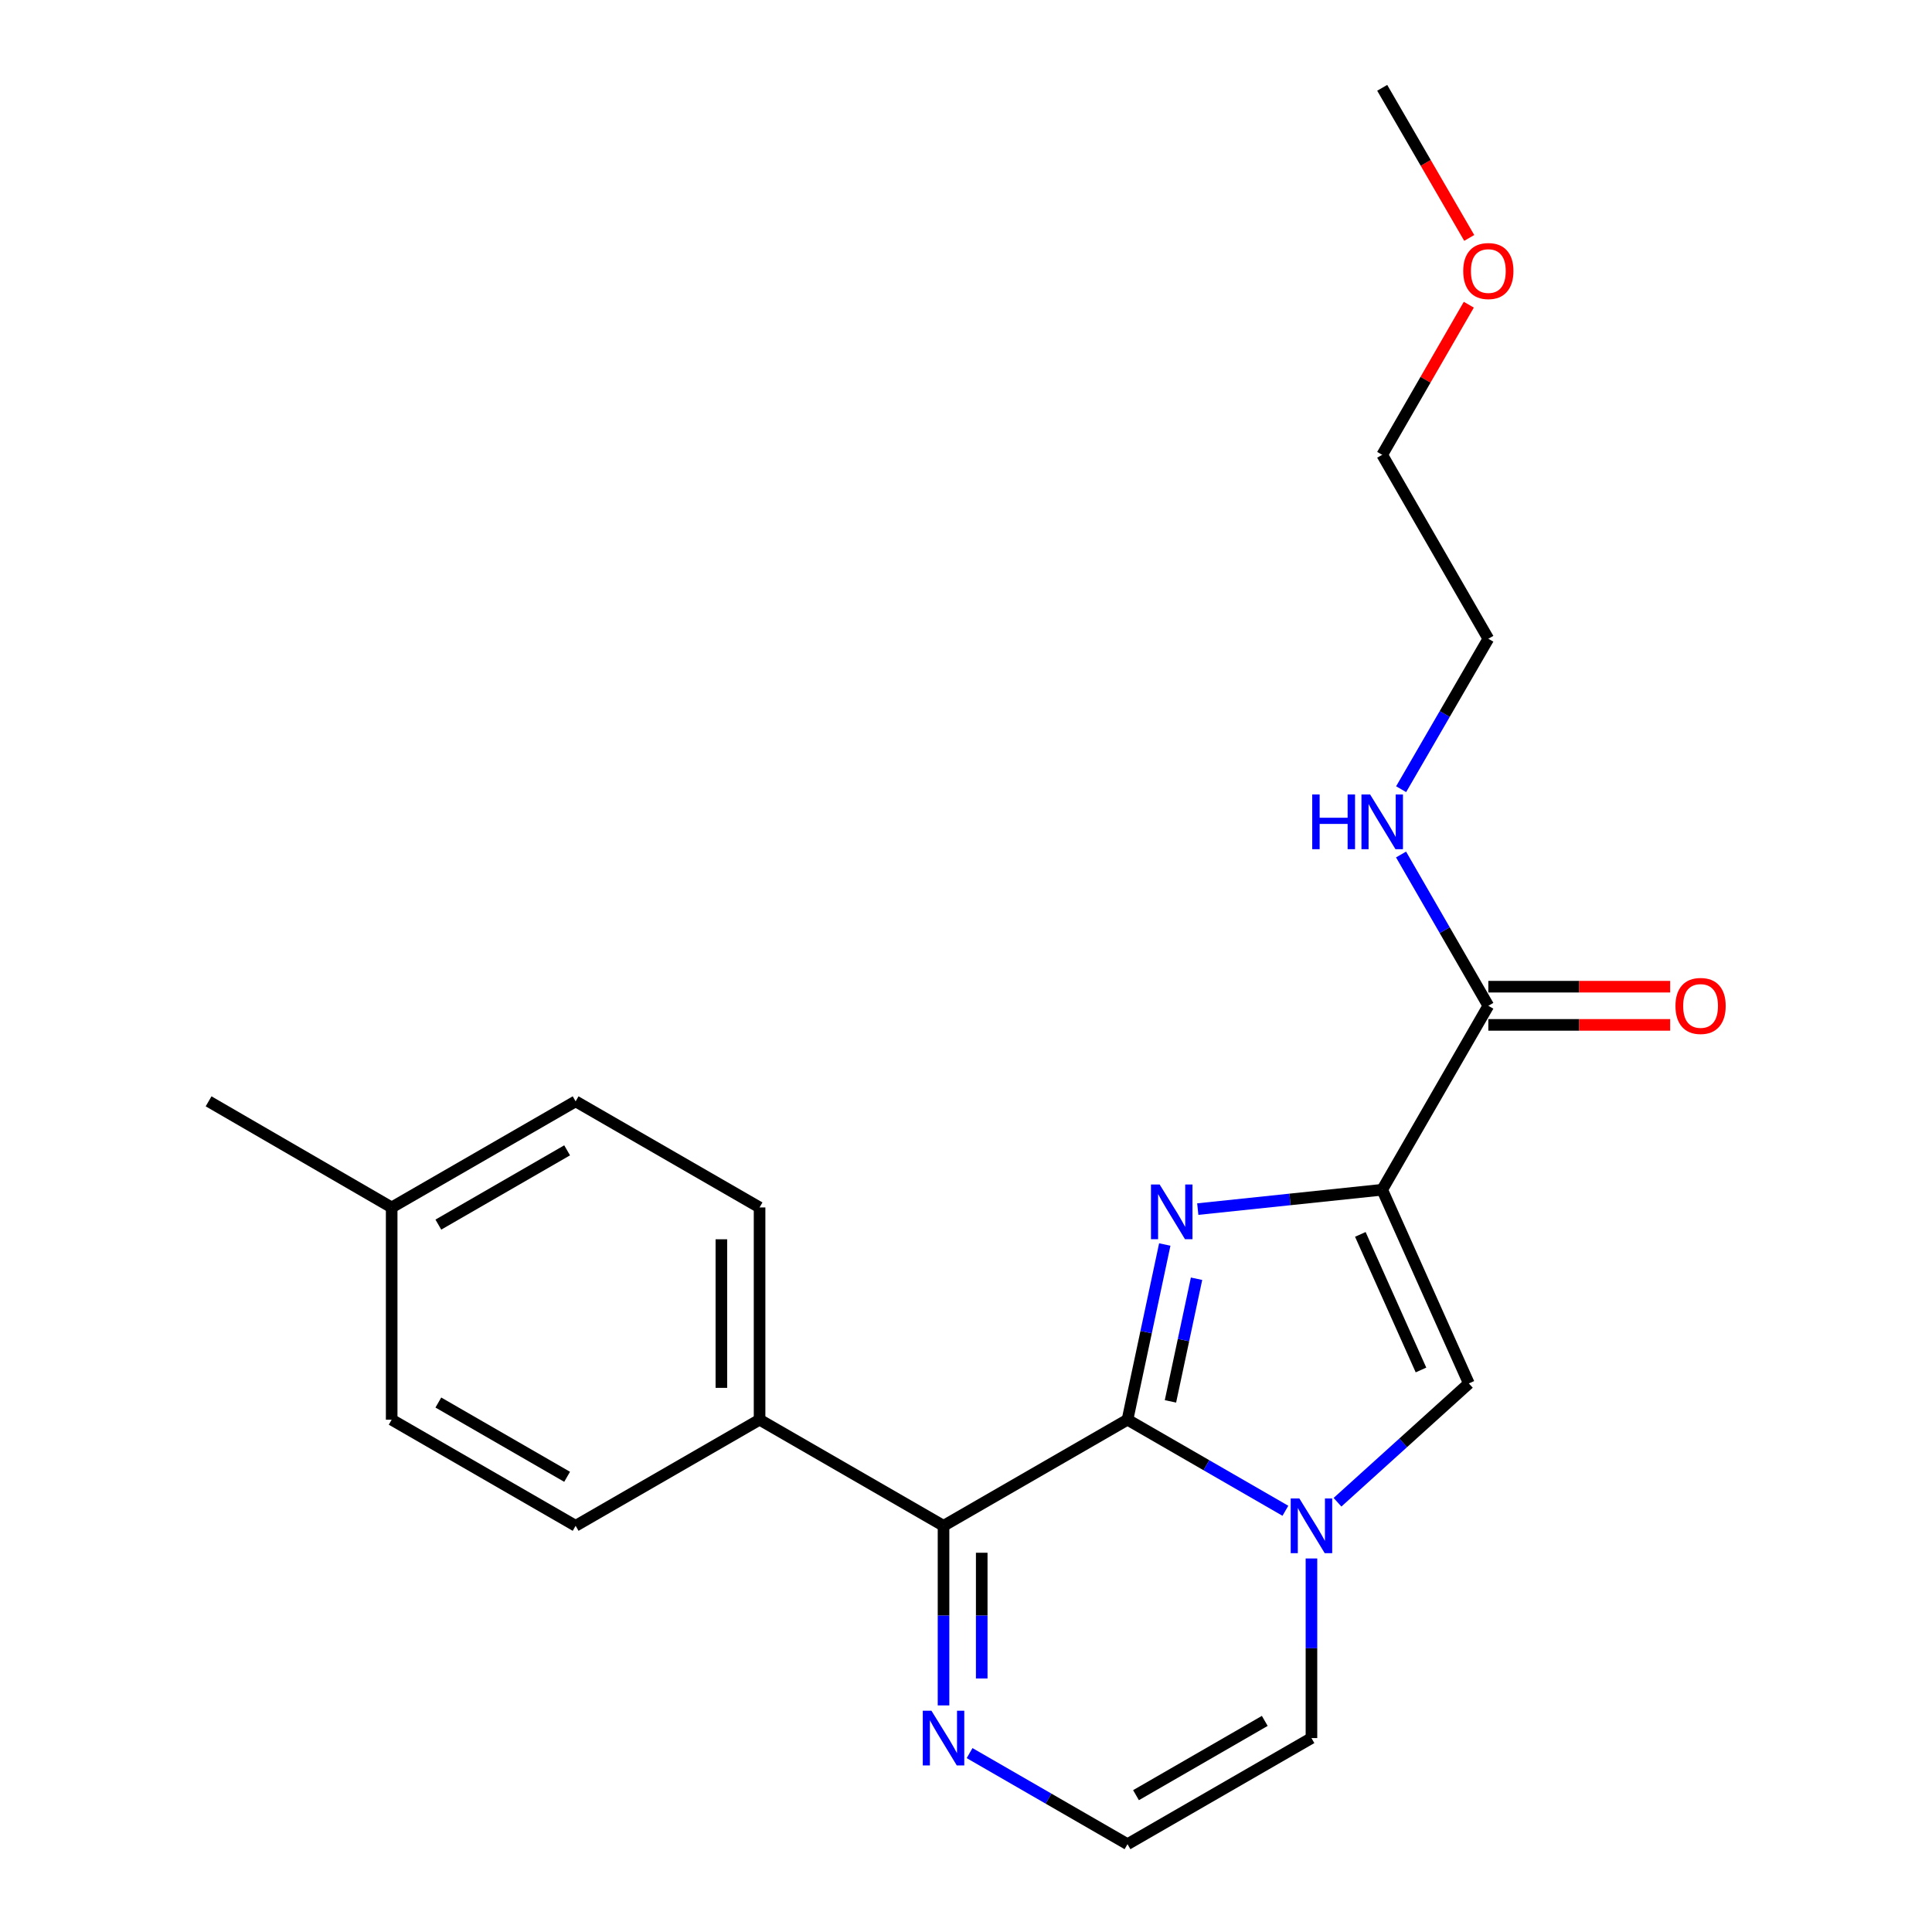 <?xml version='1.0' encoding='iso-8859-1'?>
<svg version='1.1' baseProfile='full'
              xmlns='http://www.w3.org/2000/svg'
                      xmlns:rdkit='http://www.rdkit.org/xml'
                      xmlns:xlink='http://www.w3.org/1999/xlink'
                  xml:space='preserve'
width='1000px' height='1000px' viewBox='0 0 1000 1000'>
<!-- END OF HEADER -->
<rect style='opacity:1.0;fill:#FFFFFF;stroke:none' width='1000' height='1000' x='0' y='0'> </rect>
<path class='bond-0' d='M 583.592,734.835 L 593.239,689.494' style='fill:none;fill-rule:evenodd;stroke:#000000;stroke-width:6px;stroke-linecap:butt;stroke-linejoin:miter;stroke-opacity:1' />
<path class='bond-0' d='M 593.239,689.494 L 602.885,644.153' style='fill:none;fill-rule:evenodd;stroke:#0000FF;stroke-width:6px;stroke-linecap:butt;stroke-linejoin:miter;stroke-opacity:1' />
<path class='bond-0' d='M 605.825,725.348 L 612.578,693.609' style='fill:none;fill-rule:evenodd;stroke:#000000;stroke-width:6px;stroke-linecap:butt;stroke-linejoin:miter;stroke-opacity:1' />
<path class='bond-0' d='M 612.578,693.609 L 619.33,661.87' style='fill:none;fill-rule:evenodd;stroke:#0000FF;stroke-width:6px;stroke-linecap:butt;stroke-linejoin:miter;stroke-opacity:1' />
<path class='bond-2' d='M 583.592,734.835 L 624.454,758.406' style='fill:none;fill-rule:evenodd;stroke:#000000;stroke-width:6px;stroke-linecap:butt;stroke-linejoin:miter;stroke-opacity:1' />
<path class='bond-2' d='M 624.454,758.406 L 665.317,781.977' style='fill:none;fill-rule:evenodd;stroke:#0000FF;stroke-width:6px;stroke-linecap:butt;stroke-linejoin:miter;stroke-opacity:1' />
<path class='bond-4' d='M 583.592,734.835 L 488.368,789.757' style='fill:none;fill-rule:evenodd;stroke:#000000;stroke-width:6px;stroke-linecap:butt;stroke-linejoin:miter;stroke-opacity:1' />
<path class='bond-1' d='M 619.962,625.829 L 667.694,620.819' style='fill:none;fill-rule:evenodd;stroke:#0000FF;stroke-width:6px;stroke-linecap:butt;stroke-linejoin:miter;stroke-opacity:1' />
<path class='bond-1' d='M 667.694,620.819 L 715.427,615.809' style='fill:none;fill-rule:evenodd;stroke:#000000;stroke-width:6px;stroke-linecap:butt;stroke-linejoin:miter;stroke-opacity:1' />
<path class='bond-5' d='M 715.427,615.809 L 770.36,520.596' style='fill:none;fill-rule:evenodd;stroke:#000000;stroke-width:6px;stroke-linecap:butt;stroke-linejoin:miter;stroke-opacity:1' />
<path class='bond-22' d='M 715.427,615.809 L 760.276,716.063' style='fill:none;fill-rule:evenodd;stroke:#000000;stroke-width:6px;stroke-linecap:butt;stroke-linejoin:miter;stroke-opacity:1' />
<path class='bond-22' d='M 704.106,638.921 L 735.5,709.099' style='fill:none;fill-rule:evenodd;stroke:#000000;stroke-width:6px;stroke-linecap:butt;stroke-linejoin:miter;stroke-opacity:1' />
<path class='bond-3' d='M 692.291,777.558 L 726.283,746.811' style='fill:none;fill-rule:evenodd;stroke:#0000FF;stroke-width:6px;stroke-linecap:butt;stroke-linejoin:miter;stroke-opacity:1' />
<path class='bond-3' d='M 726.283,746.811 L 760.276,716.063' style='fill:none;fill-rule:evenodd;stroke:#000000;stroke-width:6px;stroke-linecap:butt;stroke-linejoin:miter;stroke-opacity:1' />
<path class='bond-7' d='M 678.805,806.664 L 678.805,853.144' style='fill:none;fill-rule:evenodd;stroke:#0000FF;stroke-width:6px;stroke-linecap:butt;stroke-linejoin:miter;stroke-opacity:1' />
<path class='bond-7' d='M 678.805,853.144 L 678.805,899.623' style='fill:none;fill-rule:evenodd;stroke:#000000;stroke-width:6px;stroke-linecap:butt;stroke-linejoin:miter;stroke-opacity:1' />
<path class='bond-6' d='M 488.368,789.757 L 488.368,836.237' style='fill:none;fill-rule:evenodd;stroke:#000000;stroke-width:6px;stroke-linecap:butt;stroke-linejoin:miter;stroke-opacity:1' />
<path class='bond-6' d='M 488.368,836.237 L 488.368,882.717' style='fill:none;fill-rule:evenodd;stroke:#0000FF;stroke-width:6px;stroke-linecap:butt;stroke-linejoin:miter;stroke-opacity:1' />
<path class='bond-6' d='M 508.14,803.701 L 508.14,836.237' style='fill:none;fill-rule:evenodd;stroke:#000000;stroke-width:6px;stroke-linecap:butt;stroke-linejoin:miter;stroke-opacity:1' />
<path class='bond-6' d='M 508.14,836.237 L 508.14,868.773' style='fill:none;fill-rule:evenodd;stroke:#0000FF;stroke-width:6px;stroke-linecap:butt;stroke-linejoin:miter;stroke-opacity:1' />
<path class='bond-9' d='M 488.368,789.757 L 393.155,734.835' style='fill:none;fill-rule:evenodd;stroke:#000000;stroke-width:6px;stroke-linecap:butt;stroke-linejoin:miter;stroke-opacity:1' />
<path class='bond-10' d='M 770.36,530.482 L 817.414,530.482' style='fill:none;fill-rule:evenodd;stroke:#000000;stroke-width:6px;stroke-linecap:butt;stroke-linejoin:miter;stroke-opacity:1' />
<path class='bond-10' d='M 817.414,530.482 L 864.468,530.482' style='fill:none;fill-rule:evenodd;stroke:#FF0000;stroke-width:6px;stroke-linecap:butt;stroke-linejoin:miter;stroke-opacity:1' />
<path class='bond-10' d='M 770.36,510.71 L 817.414,510.71' style='fill:none;fill-rule:evenodd;stroke:#000000;stroke-width:6px;stroke-linecap:butt;stroke-linejoin:miter;stroke-opacity:1' />
<path class='bond-10' d='M 817.414,510.71 L 864.468,510.71' style='fill:none;fill-rule:evenodd;stroke:#FF0000;stroke-width:6px;stroke-linecap:butt;stroke-linejoin:miter;stroke-opacity:1' />
<path class='bond-11' d='M 770.36,520.596 L 747.771,481.443' style='fill:none;fill-rule:evenodd;stroke:#000000;stroke-width:6px;stroke-linecap:butt;stroke-linejoin:miter;stroke-opacity:1' />
<path class='bond-11' d='M 747.771,481.443 L 725.182,442.291' style='fill:none;fill-rule:evenodd;stroke:#0000FF;stroke-width:6px;stroke-linecap:butt;stroke-linejoin:miter;stroke-opacity:1' />
<path class='bond-23' d='M 501.856,907.403 L 542.724,930.974' style='fill:none;fill-rule:evenodd;stroke:#0000FF;stroke-width:6px;stroke-linecap:butt;stroke-linejoin:miter;stroke-opacity:1' />
<path class='bond-23' d='M 542.724,930.974 L 583.592,954.545' style='fill:none;fill-rule:evenodd;stroke:#000000;stroke-width:6px;stroke-linecap:butt;stroke-linejoin:miter;stroke-opacity:1' />
<path class='bond-8' d='M 678.805,899.623 L 583.592,954.545' style='fill:none;fill-rule:evenodd;stroke:#000000;stroke-width:6px;stroke-linecap:butt;stroke-linejoin:miter;stroke-opacity:1' />
<path class='bond-8' d='M 654.643,890.735 L 587.994,929.18' style='fill:none;fill-rule:evenodd;stroke:#000000;stroke-width:6px;stroke-linecap:butt;stroke-linejoin:miter;stroke-opacity:1' />
<path class='bond-12' d='M 393.155,734.835 L 393.155,624.97' style='fill:none;fill-rule:evenodd;stroke:#000000;stroke-width:6px;stroke-linecap:butt;stroke-linejoin:miter;stroke-opacity:1' />
<path class='bond-12' d='M 373.383,718.356 L 373.383,641.449' style='fill:none;fill-rule:evenodd;stroke:#000000;stroke-width:6px;stroke-linecap:butt;stroke-linejoin:miter;stroke-opacity:1' />
<path class='bond-13' d='M 393.155,734.835 L 297.942,789.757' style='fill:none;fill-rule:evenodd;stroke:#000000;stroke-width:6px;stroke-linecap:butt;stroke-linejoin:miter;stroke-opacity:1' />
<path class='bond-18' d='M 725.222,408.485 L 747.791,369.553' style='fill:none;fill-rule:evenodd;stroke:#0000FF;stroke-width:6px;stroke-linecap:butt;stroke-linejoin:miter;stroke-opacity:1' />
<path class='bond-18' d='M 747.791,369.553 L 770.36,330.621' style='fill:none;fill-rule:evenodd;stroke:#000000;stroke-width:6px;stroke-linecap:butt;stroke-linejoin:miter;stroke-opacity:1' />
<path class='bond-15' d='M 393.155,624.97 L 297.942,570.048' style='fill:none;fill-rule:evenodd;stroke:#000000;stroke-width:6px;stroke-linecap:butt;stroke-linejoin:miter;stroke-opacity:1' />
<path class='bond-14' d='M 297.942,789.757 L 202.73,734.835' style='fill:none;fill-rule:evenodd;stroke:#000000;stroke-width:6px;stroke-linecap:butt;stroke-linejoin:miter;stroke-opacity:1' />
<path class='bond-14' d='M 293.54,764.392 L 226.891,725.947' style='fill:none;fill-rule:evenodd;stroke:#000000;stroke-width:6px;stroke-linecap:butt;stroke-linejoin:miter;stroke-opacity:1' />
<path class='bond-24' d='M 202.73,734.835 L 202.73,624.97' style='fill:none;fill-rule:evenodd;stroke:#000000;stroke-width:6px;stroke-linecap:butt;stroke-linejoin:miter;stroke-opacity:1' />
<path class='bond-16' d='M 297.942,570.048 L 202.73,624.97' style='fill:none;fill-rule:evenodd;stroke:#000000;stroke-width:6px;stroke-linecap:butt;stroke-linejoin:miter;stroke-opacity:1' />
<path class='bond-16' d='M 293.54,595.413 L 226.891,633.858' style='fill:none;fill-rule:evenodd;stroke:#000000;stroke-width:6px;stroke-linecap:butt;stroke-linejoin:miter;stroke-opacity:1' />
<path class='bond-20' d='M 202.73,624.97 L 107.967,570.048' style='fill:none;fill-rule:evenodd;stroke:#000000;stroke-width:6px;stroke-linecap:butt;stroke-linejoin:miter;stroke-opacity:1' />
<path class='bond-17' d='M 760.257,157.714 L 737.842,196.561' style='fill:none;fill-rule:evenodd;stroke:#FF0000;stroke-width:6px;stroke-linecap:butt;stroke-linejoin:miter;stroke-opacity:1' />
<path class='bond-17' d='M 737.842,196.561 L 715.427,235.408' style='fill:none;fill-rule:evenodd;stroke:#000000;stroke-width:6px;stroke-linecap:butt;stroke-linejoin:miter;stroke-opacity:1' />
<path class='bond-21' d='M 760.47,123.148 L 737.948,84.301' style='fill:none;fill-rule:evenodd;stroke:#FF0000;stroke-width:6px;stroke-linecap:butt;stroke-linejoin:miter;stroke-opacity:1' />
<path class='bond-21' d='M 737.948,84.301 L 715.427,45.455' style='fill:none;fill-rule:evenodd;stroke:#000000;stroke-width:6px;stroke-linecap:butt;stroke-linejoin:miter;stroke-opacity:1' />
<path class='bond-19' d='M 770.36,330.621 L 715.427,235.408' style='fill:none;fill-rule:evenodd;stroke:#000000;stroke-width:6px;stroke-linecap:butt;stroke-linejoin:miter;stroke-opacity:1' />
<path  class='atom-1' d='M 600.223 613.083
L 609.503 628.083
Q 610.423 629.563, 611.903 632.243
Q 613.383 634.923, 613.463 635.083
L 613.463 613.083
L 617.223 613.083
L 617.223 641.403
L 613.343 641.403
L 603.383 625.003
Q 602.223 623.083, 600.983 620.883
Q 599.783 618.683, 599.423 618.003
L 599.423 641.403
L 595.743 641.403
L 595.743 613.083
L 600.223 613.083
' fill='#0000FF'/>
<path  class='atom-3' d='M 672.545 775.597
L 681.825 790.597
Q 682.745 792.077, 684.225 794.757
Q 685.705 797.437, 685.785 797.597
L 685.785 775.597
L 689.545 775.597
L 689.545 803.917
L 685.665 803.917
L 675.705 787.517
Q 674.545 785.597, 673.305 783.397
Q 672.105 781.197, 671.745 780.517
L 671.745 803.917
L 668.065 803.917
L 668.065 775.597
L 672.545 775.597
' fill='#0000FF'/>
<path  class='atom-7' d='M 482.108 885.463
L 491.388 900.463
Q 492.308 901.943, 493.788 904.623
Q 495.268 907.303, 495.348 907.463
L 495.348 885.463
L 499.108 885.463
L 499.108 913.783
L 495.228 913.783
L 485.268 897.383
Q 484.108 895.463, 482.868 893.263
Q 481.668 891.063, 481.308 890.383
L 481.308 913.783
L 477.628 913.783
L 477.628 885.463
L 482.108 885.463
' fill='#0000FF'/>
<path  class='atom-11' d='M 867.215 520.676
Q 867.215 513.876, 870.575 510.076
Q 873.935 506.276, 880.215 506.276
Q 886.495 506.276, 889.855 510.076
Q 893.215 513.876, 893.215 520.676
Q 893.215 527.556, 889.815 531.476
Q 886.415 535.356, 880.215 535.356
Q 873.975 535.356, 870.575 531.476
Q 867.215 527.596, 867.215 520.676
M 880.215 532.156
Q 884.535 532.156, 886.855 529.276
Q 889.215 526.356, 889.215 520.676
Q 889.215 515.116, 886.855 512.316
Q 884.535 509.476, 880.215 509.476
Q 875.895 509.476, 873.535 512.276
Q 871.215 515.076, 871.215 520.676
Q 871.215 526.396, 873.535 529.276
Q 875.895 532.156, 880.215 532.156
' fill='#FF0000'/>
<path  class='atom-12' d='M 679.207 411.223
L 683.047 411.223
L 683.047 423.263
L 697.527 423.263
L 697.527 411.223
L 701.367 411.223
L 701.367 439.543
L 697.527 439.543
L 697.527 426.463
L 683.047 426.463
L 683.047 439.543
L 679.207 439.543
L 679.207 411.223
' fill='#0000FF'/>
<path  class='atom-12' d='M 709.167 411.223
L 718.447 426.223
Q 719.367 427.703, 720.847 430.383
Q 722.327 433.063, 722.407 433.223
L 722.407 411.223
L 726.167 411.223
L 726.167 439.543
L 722.287 439.543
L 712.327 423.143
Q 711.167 421.223, 709.927 419.023
Q 708.727 416.823, 708.367 416.143
L 708.367 439.543
L 704.687 439.543
L 704.687 411.223
L 709.167 411.223
' fill='#0000FF'/>
<path  class='atom-18' d='M 757.36 140.286
Q 757.36 133.486, 760.72 129.686
Q 764.08 125.886, 770.36 125.886
Q 776.64 125.886, 780 129.686
Q 783.36 133.486, 783.36 140.286
Q 783.36 147.166, 779.96 151.086
Q 776.56 154.966, 770.36 154.966
Q 764.12 154.966, 760.72 151.086
Q 757.36 147.206, 757.36 140.286
M 770.36 151.766
Q 774.68 151.766, 777 148.886
Q 779.36 145.966, 779.36 140.286
Q 779.36 134.726, 777 131.926
Q 774.68 129.086, 770.36 129.086
Q 766.04 129.086, 763.68 131.886
Q 761.36 134.686, 761.36 140.286
Q 761.36 146.006, 763.68 148.886
Q 766.04 151.766, 770.36 151.766
' fill='#FF0000'/>
</svg>
